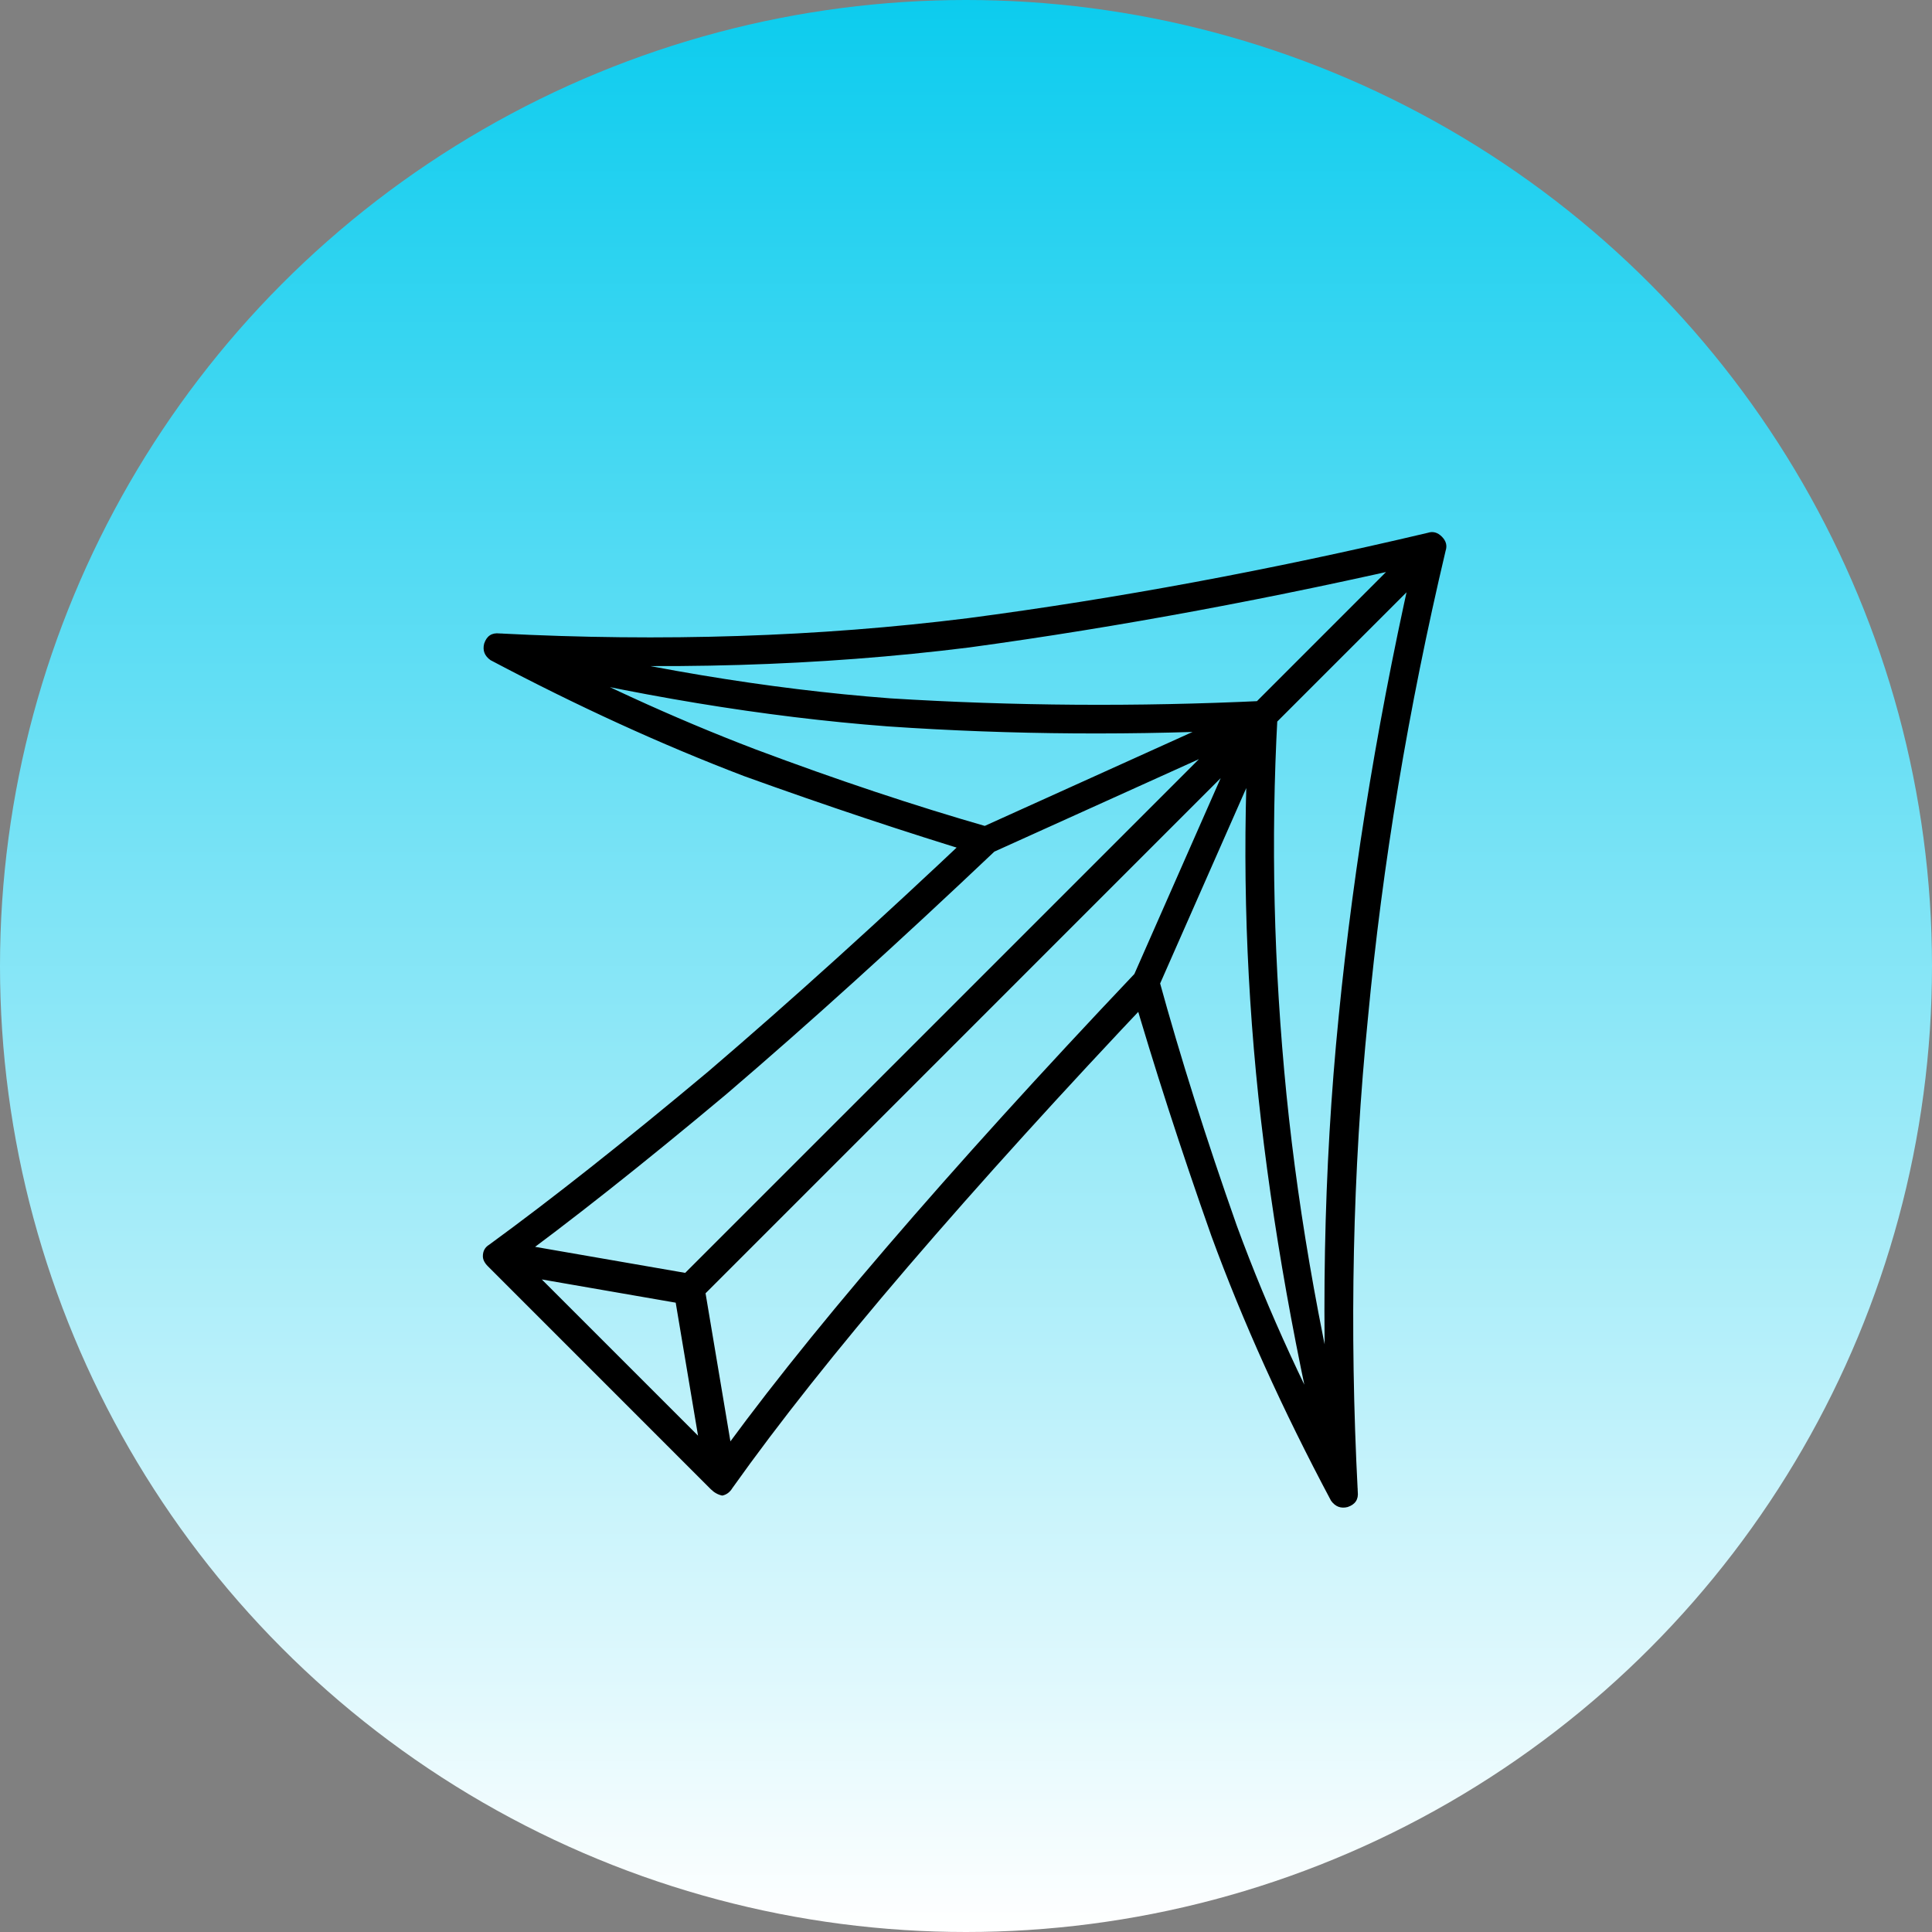 <svg width="45" height="45" viewBox="0 0 45 45" fill="none" xmlns="http://www.w3.org/2000/svg">
<rect x="0" y="0" width="45" height="45" fill="#808080" stroke="none"/>
<circle cx="22.5" cy="22.5" r="22.5" fill="url(#paint0_linear_162_80)"/>
<path d="M30.972 34.865C30.181 31.622 29.628 28.517 29.311 25.551C28.995 22.545 28.926 19.569 29.104 16.622C29.104 16.543 29.183 16.583 29.341 16.741C29.499 16.899 29.539 16.978 29.46 16.978C26.493 17.136 23.567 17.117 20.68 16.919C17.812 16.701 14.757 16.197 11.514 15.406L11.692 14.754C14.856 15.544 17.872 16.049 20.739 16.266C23.606 16.444 26.493 16.464 29.4 16.326C29.499 16.306 29.588 16.335 29.667 16.415C29.746 16.494 29.776 16.583 29.756 16.681C29.598 19.569 29.667 22.505 29.964 25.491C30.261 28.438 30.814 31.503 31.625 34.687L30.972 34.865ZM33.583 12.974L29.667 16.889L16.29 30.267L15.815 29.792L29.193 16.415L33.108 12.499L33.583 12.974ZM16.438 34.509L15.696 30.089C15.696 30.01 15.765 30.04 15.904 30.178C16.023 30.297 16.052 30.366 15.993 30.386L11.543 29.614L11.662 28.902L16.111 29.674C16.171 29.694 16.23 29.733 16.29 29.792C16.349 29.852 16.388 29.911 16.408 29.97L17.15 34.39L16.438 34.509ZM26.375 22.792L29.133 16.533C29.193 16.395 29.311 16.415 29.489 16.593C29.667 16.77 29.687 16.889 29.549 16.948L23.052 19.885L22.815 19.292L29.311 16.355C29.43 16.276 29.549 16.296 29.667 16.415C29.766 16.514 29.786 16.632 29.727 16.77L26.968 23.029L26.375 22.792ZM17.061 34.657C17.001 34.756 16.922 34.815 16.823 34.835C16.724 34.815 16.636 34.766 16.556 34.687L11.366 29.496C11.286 29.417 11.247 29.338 11.247 29.259C11.247 29.14 11.296 29.051 11.395 28.991C12.858 27.924 14.559 26.579 16.497 24.957C18.415 23.316 20.482 21.447 22.697 19.351L22.845 19.915C21.085 19.381 19.246 18.768 17.328 18.076C15.409 17.344 13.442 16.444 11.425 15.376C11.286 15.277 11.237 15.149 11.277 14.991C11.336 14.813 11.454 14.734 11.633 14.754C15.429 14.951 19.068 14.833 22.548 14.398C26.009 13.943 29.578 13.28 33.257 12.41C33.375 12.371 33.484 12.4 33.583 12.499C33.682 12.598 33.711 12.707 33.672 12.825C32.802 16.504 32.199 20.132 31.862 23.712C31.506 27.271 31.427 30.949 31.625 34.746C31.645 34.924 31.566 35.043 31.388 35.102C31.23 35.142 31.101 35.092 31.002 34.954C29.875 32.838 28.945 30.781 28.214 28.784C27.502 26.767 26.879 24.839 26.345 23L26.909 23.148C24.753 25.422 22.835 27.538 21.154 29.496C19.493 31.434 18.129 33.154 17.061 34.657ZM16.527 34.242C17.595 32.739 18.969 31.009 20.65 29.051C22.331 27.093 24.259 24.967 26.434 22.673C26.533 22.575 26.642 22.545 26.76 22.584C26.859 22.604 26.938 22.683 26.998 22.822C27.492 24.621 28.095 26.529 28.807 28.547C29.539 30.544 30.468 32.561 31.595 34.598L30.972 34.805C30.755 30.949 30.824 27.241 31.18 23.682C31.536 20.083 32.149 16.405 33.019 12.647L33.434 13.063C29.677 13.933 26.058 14.605 22.578 15.08C19.098 15.515 15.429 15.624 11.573 15.406L11.781 14.783C13.739 15.831 15.677 16.721 17.595 17.453C19.493 18.165 21.302 18.768 23.023 19.262C23.142 19.302 23.221 19.381 23.26 19.5C23.3 19.618 23.27 19.727 23.171 19.826C20.917 21.962 18.831 23.85 16.912 25.491C14.975 27.113 13.274 28.458 11.81 29.525L11.84 29.021L17.031 34.212L16.527 34.242Z" fill="black"/>
<defs>
<linearGradient id="paint0_linear_162_80" x1="22.5" y1="0" x2="22.5" y2="45" gradientUnits="userSpaceOnUse">
<stop stop-color="#0CCCEE"/>
<stop offset="1" stop-color="white"/>
</linearGradient>
</defs>
</svg>

